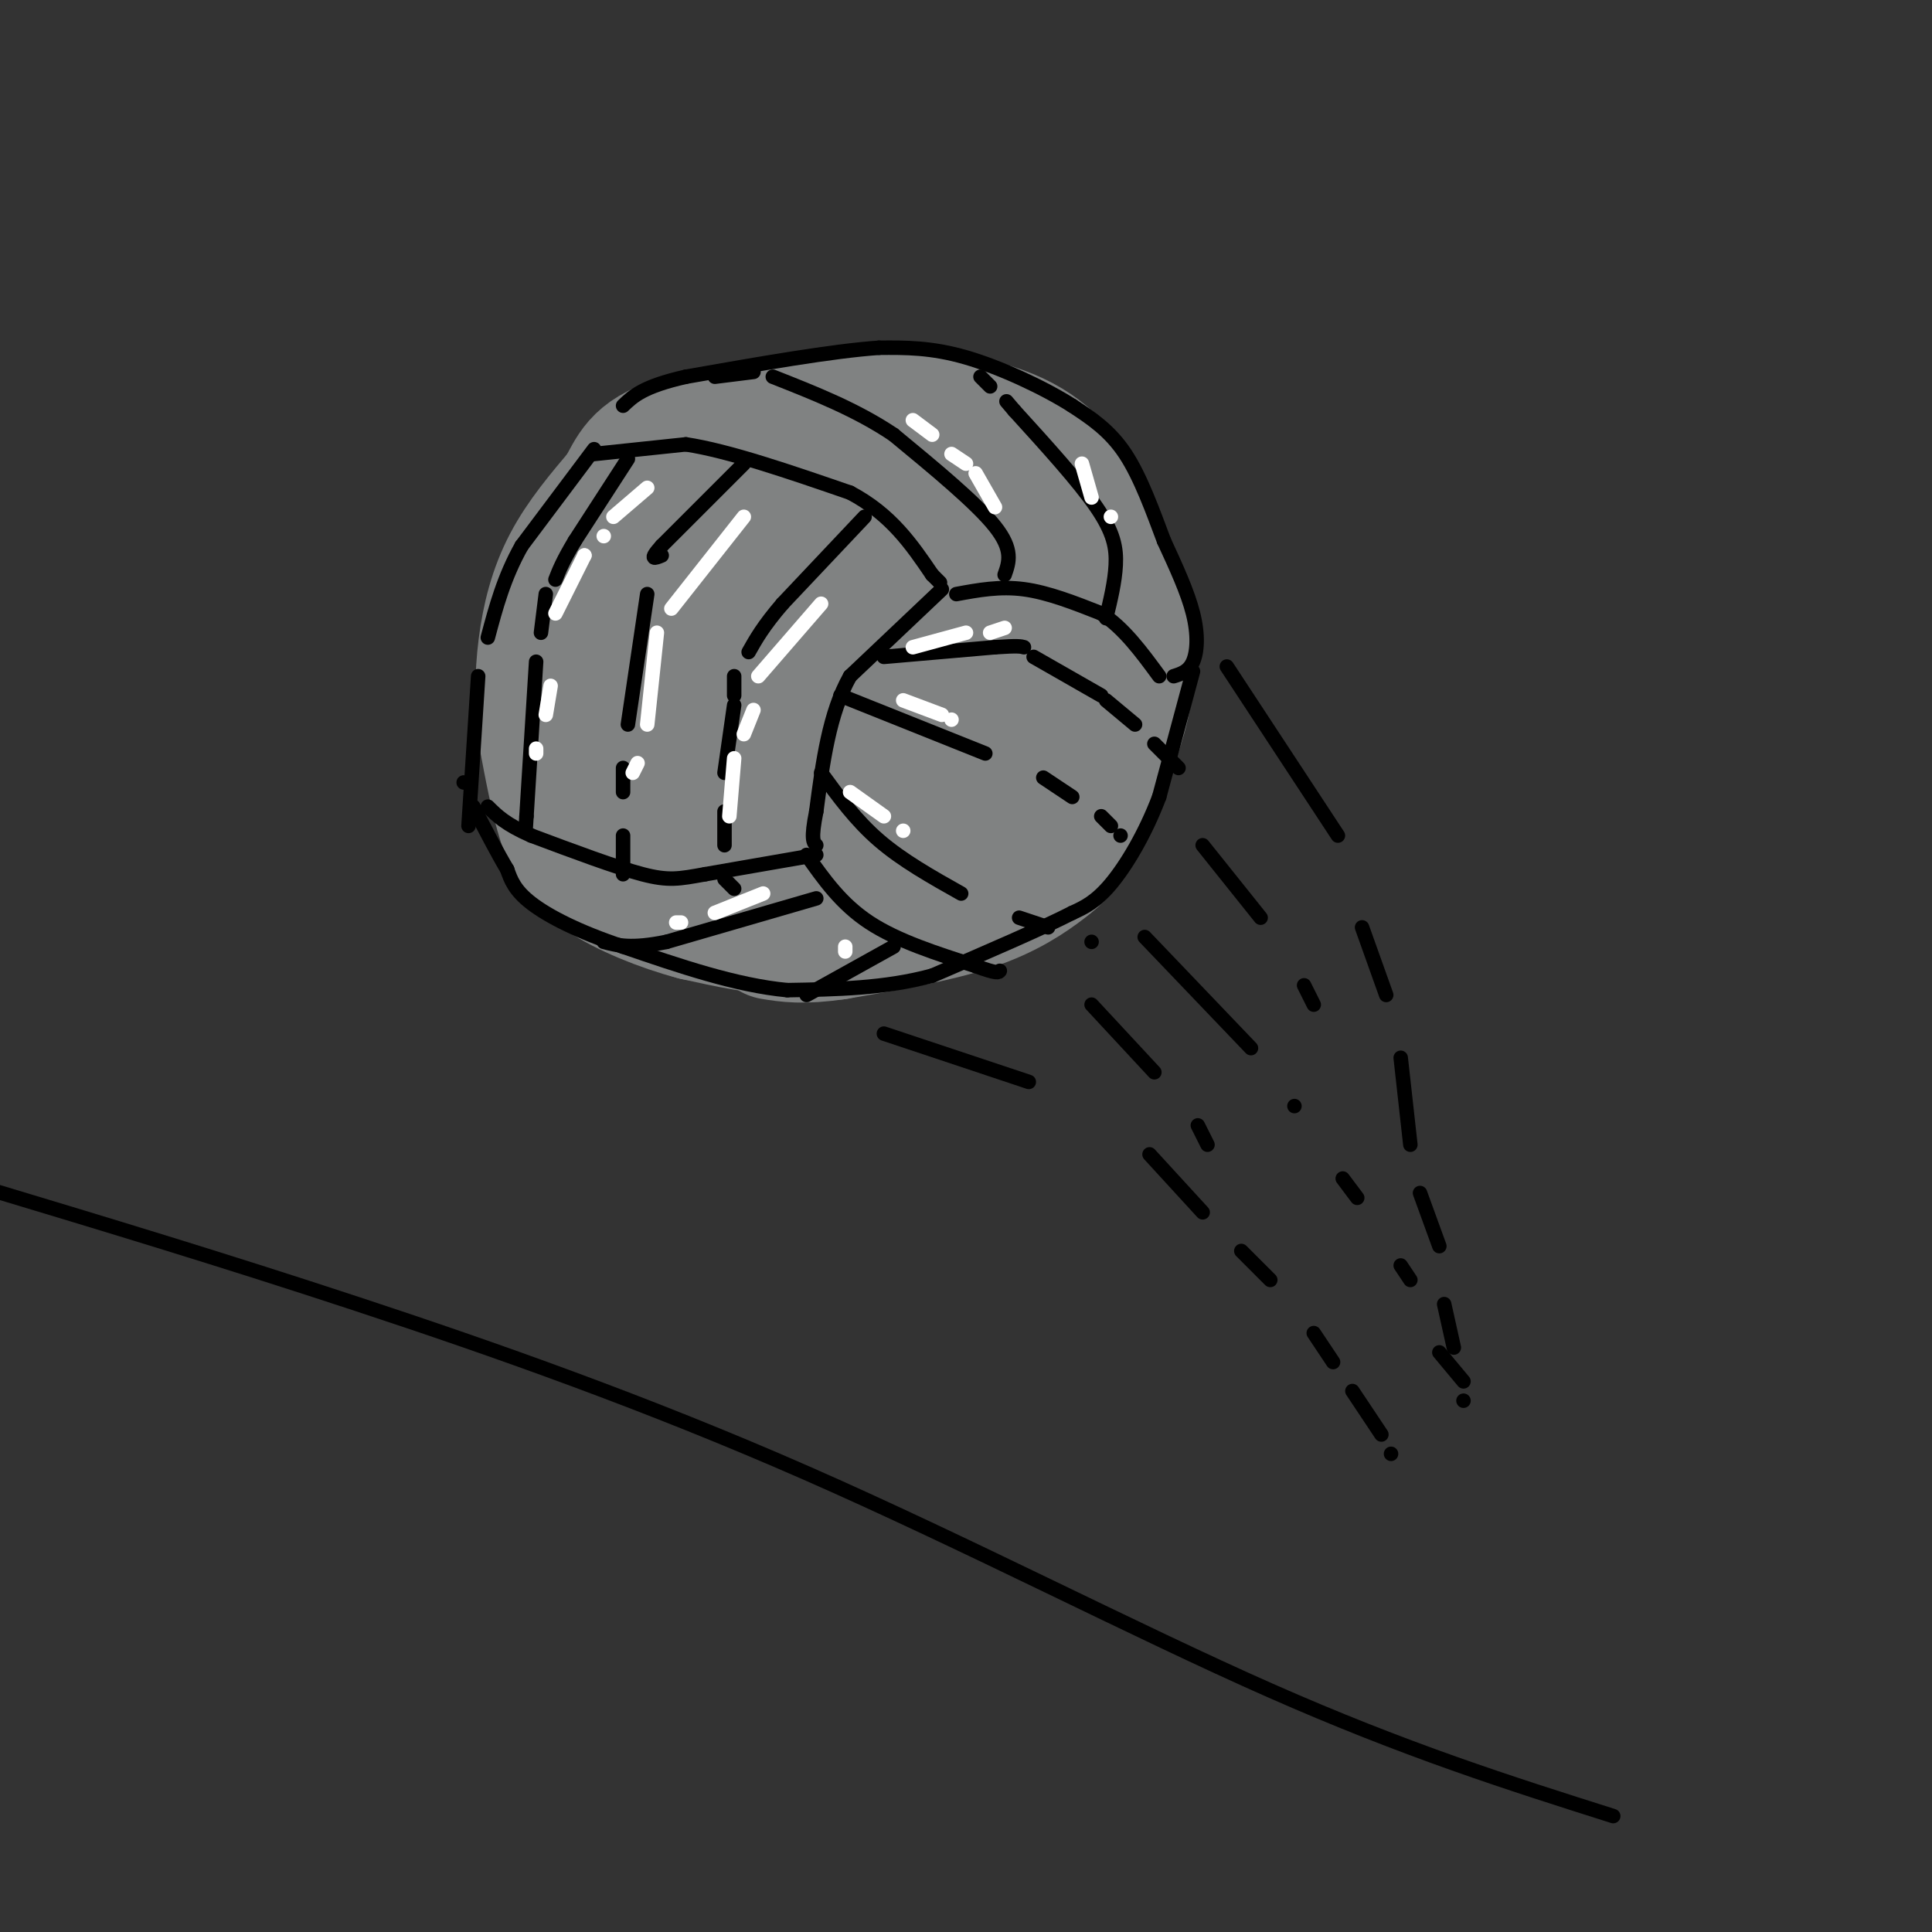 <svg viewBox='0 0 400 400' version='1.1' xmlns='http://www.w3.org/2000/svg' xmlns:xlink='http://www.w3.org/1999/xlink'><rect x="0" y="0" width="400" height="400" fill="#333333" stroke="none"/><g fill='none' stroke='rgb(0,0,0)' stroke-width='3' stroke-linecap='round' stroke-linejoin='round'><path d='M224,116c-1.250,-3.083 -2.500,-6.167 -10,-9c-7.500,-2.833 -21.250,-5.417 -35,-8'/><path d='M179,99c-9.500,-0.667 -15.750,1.667 -22,4'/></g>
<g fill='none' stroke='rgb(128,130,130)' stroke-width='28' stroke-linecap='round' stroke-linejoin='round'><path d='M224,123c1.165,-0.818 2.330,-1.637 2,-4c-0.330,-2.363 -2.154,-6.272 -5,-10c-2.846,-3.728 -6.713,-7.275 -14,-11c-7.287,-3.725 -17.993,-7.627 -30,-8c-12.007,-0.373 -25.314,2.783 -35,7c-9.686,4.217 -15.750,9.494 -19,17c-3.250,7.506 -3.686,17.241 -4,23c-0.314,5.759 -0.507,7.544 2,13c2.507,5.456 7.713,14.584 15,19c7.287,4.416 16.653,4.119 27,3c10.347,-1.119 21.673,-3.059 33,-5'/><path d='M196,167c7.978,-1.864 11.423,-4.023 16,-9c4.577,-4.977 10.285,-12.772 12,-20c1.715,-7.228 -0.562,-13.887 -2,-19c-1.438,-5.113 -2.038,-8.678 -8,-12c-5.962,-3.322 -17.286,-6.400 -24,-8c-6.714,-1.600 -8.819,-1.724 -16,0c-7.181,1.724 -19.437,5.294 -26,10c-6.563,4.706 -7.434,10.549 -8,16c-0.566,5.451 -0.828,10.511 1,17c1.828,6.489 5.747,14.407 9,20c3.253,5.593 5.841,8.860 10,11c4.159,2.140 9.889,3.153 15,3c5.111,-0.153 9.603,-1.472 16,-7c6.397,-5.528 14.698,-15.264 23,-25'/><path d='M214,144c4.125,-6.539 2.938,-10.387 -2,-17c-4.938,-6.613 -13.628,-15.991 -23,-21c-9.372,-5.009 -19.425,-5.647 -25,-6c-5.575,-0.353 -6.674,-0.420 -10,1c-3.326,1.420 -8.881,4.327 -12,9c-3.119,4.673 -3.801,11.112 -4,17c-0.199,5.888 0.084,11.225 4,19c3.916,7.775 11.464,17.988 18,24c6.536,6.012 12.059,7.823 19,7c6.941,-0.823 15.301,-4.281 21,-8c5.699,-3.719 8.738,-7.701 10,-15c1.262,-7.299 0.748,-17.915 0,-23c-0.748,-5.085 -1.728,-4.639 -5,-8c-3.272,-3.361 -8.836,-10.530 -16,-14c-7.164,-3.470 -15.929,-3.242 -23,-1c-7.071,2.242 -12.449,6.498 -16,11c-3.551,4.502 -5.276,9.251 -7,14'/><path d='M143,133c-1.457,3.387 -1.601,4.854 1,12c2.601,7.146 7.945,19.970 15,26c7.055,6.030 15.821,5.265 20,5c4.179,-0.265 3.772,-0.028 7,-3c3.228,-2.972 10.093,-9.151 14,-15c3.907,-5.849 4.856,-11.367 4,-17c-0.856,-5.633 -3.519,-11.380 -7,-16c-3.481,-4.620 -7.781,-8.113 -14,-11c-6.219,-2.887 -14.356,-5.166 -21,-4c-6.644,1.166 -11.795,5.778 -16,10c-4.205,4.222 -7.464,8.053 -9,13c-1.536,4.947 -1.348,11.011 0,17c1.348,5.989 3.856,11.904 10,17c6.144,5.096 15.923,9.372 22,11c6.077,1.628 8.450,0.608 13,-2c4.550,-2.608 11.275,-6.804 18,-11'/><path d='M200,165c5.181,-5.311 9.132,-13.088 11,-17c1.868,-3.912 1.653,-3.958 -1,-7c-2.653,-3.042 -7.745,-9.078 -13,-13c-5.255,-3.922 -10.673,-5.729 -17,-7c-6.327,-1.271 -13.565,-2.007 -18,2c-4.435,4.007 -6.069,12.755 -5,19c1.069,6.245 4.840,9.986 9,12c4.160,2.014 8.709,2.301 12,-2c3.291,-4.301 5.324,-13.189 5,-18c-0.324,-4.811 -3.005,-5.544 -6,-7c-2.995,-1.456 -6.305,-3.633 -10,-2c-3.695,1.633 -7.774,7.077 -9,10c-1.226,2.923 0.401,3.325 3,3c2.599,-0.325 6.171,-1.379 9,-4c2.829,-2.621 4.914,-6.811 7,-11'/><path d='M177,123c1.813,-4.059 2.847,-8.707 6,-12c3.153,-3.293 8.426,-5.233 15,-5c6.574,0.233 14.450,2.638 19,5c4.550,2.362 5.775,4.681 7,7'/><path d='M224,118c2.956,4.556 6.844,12.444 6,20c-0.844,7.556 -6.422,14.778 -12,22'/><path d='M218,160c-4.491,6.947 -9.719,13.316 -16,18c-6.281,4.684 -13.614,7.684 -20,10c-6.386,2.316 -11.825,3.947 -18,4c-6.175,0.053 -13.088,-1.474 -20,-3'/><path d='M144,189c-6.964,-1.833 -14.375,-4.917 -19,-8c-4.625,-3.083 -6.464,-6.167 -8,-11c-1.536,-4.833 -2.768,-11.417 -4,-18'/><path d='M113,152c-0.786,-6.024 -0.750,-12.083 0,-18c0.750,-5.917 2.214,-11.690 5,-17c2.786,-5.310 6.893,-10.155 11,-15'/><path d='M129,102c2.467,-4.289 3.133,-7.511 11,-10c7.867,-2.489 22.933,-4.244 38,-6'/><path d='M178,86c12.400,-0.444 24.400,1.444 32,5c7.600,3.556 10.800,8.778 14,14'/><path d='M224,105c3.869,6.512 6.542,15.792 8,23c1.458,7.208 1.702,12.345 0,19c-1.702,6.655 -5.351,14.827 -9,23'/><path d='M223,170c-2.417,5.190 -3.958,6.667 -7,9c-3.042,2.333 -7.583,5.524 -15,8c-7.417,2.476 -17.708,4.238 -28,6'/><path d='M173,193c-6.833,1.000 -9.917,0.500 -13,0'/></g>
<g fill='none' stroke='rgb(0,0,0)' stroke-width='3' stroke-linecap='round' stroke-linejoin='round'><path d='M123,94c0.000,0.000 19.000,-2.000 19,-2'/><path d='M142,92c8.833,1.333 21.417,5.667 34,10'/><path d='M176,102c8.500,4.500 12.750,10.750 17,17'/><path d='M193,119c2.833,2.833 1.417,1.417 0,0'/><path d='M195,122c0.000,0.000 -19.000,18.000 -19,18'/><path d='M176,140c-4.333,7.667 -5.667,17.833 -7,28'/><path d='M169,168c-1.167,5.833 -0.583,6.417 0,7'/><path d='M169,177c0.000,0.000 -23.000,4.000 -23,4'/><path d='M146,181c-5.444,0.978 -7.556,1.422 -13,0c-5.444,-1.422 -14.222,-4.711 -23,-8'/><path d='M110,173c-5.333,-2.333 -7.167,-4.167 -9,-6'/><path d='M198,123c4.500,-0.833 9.000,-1.667 14,-1c5.000,0.667 10.500,2.833 16,5'/><path d='M228,127c4.667,3.000 8.333,8.000 12,13'/><path d='M167,177c3.583,5.083 7.167,10.167 13,14c5.833,3.833 13.917,6.417 22,9'/><path d='M202,200c4.500,1.667 4.750,1.333 5,1'/><path d='M179,107c0.000,0.000 -17.000,18.000 -17,18'/><path d='M162,125c-4.000,4.667 -5.500,7.333 -7,10'/><path d='M152,140c0.000,0.000 0.000,4.000 0,4'/><path d='M152,146c0.000,0.000 -2.000,14.000 -2,14'/><path d='M150,168c0.000,0.000 0.000,7.000 0,7'/><path d='M150,182c0.000,0.000 2.000,2.000 2,2'/><path d='M154,96c0.000,0.000 -17.000,17.000 -17,17'/><path d='M137,113c-2.833,3.167 -1.417,2.583 0,2'/><path d='M134,123c0.000,0.000 -4.000,27.000 -4,27'/><path d='M129,159c0.000,0.000 0.000,5.000 0,5'/><path d='M129,173c0.000,0.000 0.000,8.000 0,8'/><path d='M123,93c0.000,0.000 -15.000,20.000 -15,20'/><path d='M108,113c-3.667,6.500 -5.333,12.750 -7,19'/><path d='M99,140c0.000,0.000 -2.000,31.000 -2,31'/><path d='M130,95c0.000,0.000 -11.000,17.000 -11,17'/><path d='M119,112c-2.500,4.167 -3.250,6.083 -4,8'/><path d='M113,123c0.000,0.000 -1.000,8.000 -1,8'/><path d='M111,137c0.000,0.000 -2.000,32.000 -2,32'/><path d='M109,169c-0.333,5.333 -0.167,2.667 0,0'/><path d='M183,136c0.000,0.000 23.000,-2.000 23,-2'/><path d='M206,134c4.833,-0.333 5.417,-0.167 6,0'/><path d='M214,136c0.000,0.000 14.000,8.000 14,8'/><path d='M229,145c0.000,0.000 6.000,5.000 6,5'/><path d='M239,154c0.000,0.000 5.000,5.000 5,5'/><path d='M174,144c0.000,0.000 30.000,12.000 30,12'/><path d='M216,161c0.000,0.000 6.000,4.000 6,4'/><path d='M228,169c0.000,0.000 2.000,2.000 2,2'/><path d='M232,173c0.000,0.000 0.000,0.000 0,0'/><path d='M170,160c3.583,4.917 7.167,9.833 12,14c4.833,4.167 10.917,7.583 17,11'/><path d='M211,190c0.000,0.000 6.000,2.000 6,2'/><path d='M226,195c0.000,0.000 0.000,0.000 0,0'/><path d='M208,119c0.917,-2.583 1.833,-5.167 -2,-10c-3.833,-4.833 -12.417,-11.917 -21,-19'/><path d='M185,90c-7.667,-5.167 -16.333,-8.583 -25,-12'/><path d='M156,77c0.000,0.000 -8.000,1.000 -8,1'/><path d='M229,128c0.911,-3.756 1.822,-7.511 2,-11c0.178,-3.489 -0.378,-6.711 -4,-12c-3.622,-5.289 -10.311,-12.644 -17,-20'/><path d='M210,85c-2.833,-3.333 -1.417,-1.667 0,0'/><path d='M205,80c0.000,0.000 -2.000,-2.000 -2,-2'/><path d='M243,140c1.556,-0.489 3.111,-0.978 4,-3c0.889,-2.022 1.111,-5.578 0,-10c-1.111,-4.422 -3.556,-9.711 -6,-15'/><path d='M241,112c-2.222,-5.889 -4.778,-13.111 -8,-18c-3.222,-4.889 -7.111,-7.444 -11,-10'/><path d='M222,84c-5.800,-3.689 -14.800,-7.911 -22,-10c-7.200,-2.089 -12.600,-2.044 -18,-2'/><path d='M182,72c-9.667,0.667 -24.833,3.333 -40,6'/><path d='M142,78c-8.833,2.000 -10.917,4.000 -13,6'/><path d='M169,186c0.000,0.000 -31.000,9.000 -31,9'/><path d='M138,195c-7.333,1.500 -10.167,0.750 -13,0'/><path d='M185,196c0.000,0.000 -18.000,10.000 -18,10'/><path d='M247,139c0.000,0.000 -7.000,26.000 -7,26'/><path d='M240,165c-2.956,7.778 -6.844,14.222 -10,18c-3.156,3.778 -5.578,4.889 -8,6'/><path d='M222,189c-6.167,3.167 -17.583,8.083 -29,13'/><path d='M193,202c-9.833,2.667 -19.917,2.833 -30,3'/><path d='M163,205c-10.667,-1.000 -22.333,-5.000 -34,-9'/><path d='M129,196c-9.289,-3.089 -15.511,-6.311 -19,-9c-3.489,-2.689 -4.244,-4.844 -5,-7'/><path d='M105,180c-2.000,-3.333 -4.500,-8.167 -7,-13'/><path d='M96,162c0.000,0.000 0.000,0.000 0,0'/></g>
<g fill='none' stroke='rgb(255,255,255)' stroke-width='3' stroke-linecap='round' stroke-linejoin='round'><path d='M134,101c0.000,0.000 -7.000,6.000 -7,6'/><path d='M125,111c0.000,0.000 0.000,0.000 0,0'/><path d='M121,115c0.000,0.000 0.000,0.000 0,0'/><path d='M121,115c0.000,0.000 -6.000,12.000 -6,12'/><path d='M114,142c0.000,0.000 -1.000,6.000 -1,6'/><path d='M111,155c0.000,0.000 0.000,1.000 0,1'/><path d='M154,107c0.000,0.000 -15.000,19.000 -15,19'/><path d='M136,131c0.000,0.000 -2.000,19.000 -2,19'/><path d='M132,158c0.000,0.000 -1.000,2.000 -1,2'/><path d='M170,125c0.000,0.000 -13.000,15.000 -13,15'/><path d='M156,147c0.000,0.000 -2.000,5.000 -2,5'/><path d='M152,157c0.000,0.000 -1.000,12.000 -1,12'/><path d='M189,134c0.000,0.000 11.000,-3.000 11,-3'/><path d='M205,131c0.000,0.000 3.000,-1.000 3,-1'/><path d='M187,145c0.000,0.000 8.000,3.000 8,3'/><path d='M197,149c0.000,0.000 0.000,0.000 0,0'/><path d='M176,164c0.000,0.000 7.000,5.000 7,5'/><path d='M187,172c0.000,0.000 0.000,0.000 0,0'/><path d='M206,105c0.000,0.000 -4.000,-7.000 -4,-7'/><path d='M200,96c0.000,0.000 -3.000,-2.000 -3,-2'/><path d='M193,90c0.000,0.000 -4.000,-3.000 -4,-3'/><path d='M224,96c0.000,0.000 2.000,7.000 2,7'/><path d='M230,107c0.000,0.000 0.000,0.000 0,0'/><path d='M158,185c0.000,0.000 -10.000,4.000 -10,4'/><path d='M141,191c0.000,0.000 -1.000,0.000 -1,0'/><path d='M175,196c0.000,0.000 0.000,1.000 0,1'/></g>
<g fill='none' stroke='rgb(0,0,0)' stroke-width='3' stroke-linecap='round' stroke-linejoin='round'><path d='M254,138c0.000,0.000 23.000,35.000 23,35'/><path d='M282,192c0.000,0.000 5.000,14.000 5,14'/><path d='M290,219c0.000,0.000 2.000,18.000 2,18'/><path d='M294,247c0.000,0.000 4.000,11.000 4,11'/><path d='M299,270c0.000,0.000 2.000,9.000 2,9'/><path d='M303,290c0.000,0.000 0.000,0.000 0,0'/><path d='M183,214c0.000,0.000 30.000,10.000 30,10'/><path d='M238,239c0.000,0.000 11.000,12.000 11,12'/><path d='M257,259c0.000,0.000 6.000,6.000 6,6'/><path d='M272,276c0.000,0.000 4.000,6.000 4,6'/><path d='M280,288c0.000,0.000 6.000,9.000 6,9'/><path d='M288,301c0.000,0.000 0.000,0.000 0,0'/><path d='M237,194c0.000,0.000 22.000,23.000 22,23'/><path d='M268,229c0.000,0.000 0.000,0.000 0,0'/><path d='M278,244c0.000,0.000 3.000,4.000 3,4'/><path d='M290,262c0.000,0.000 2.000,3.000 2,3'/><path d='M298,280c0.000,0.000 5.000,6.000 5,6'/><path d='M249,175c0.000,0.000 12.000,15.000 12,15'/><path d='M270,204c0.000,0.000 2.000,4.000 2,4'/><path d='M226,208c0.000,0.000 13.000,14.000 13,14'/><path d='M248,233c0.000,0.000 2.000,4.000 2,4'/><path d='M334,376c-21.458,-6.798 -42.917,-13.595 -71,-26c-28.083,-12.405 -62.792,-30.417 -96,-45c-33.208,-14.583 -64.917,-25.738 -93,-35c-28.083,-9.262 -52.542,-16.631 -77,-24'/></g>
</svg>